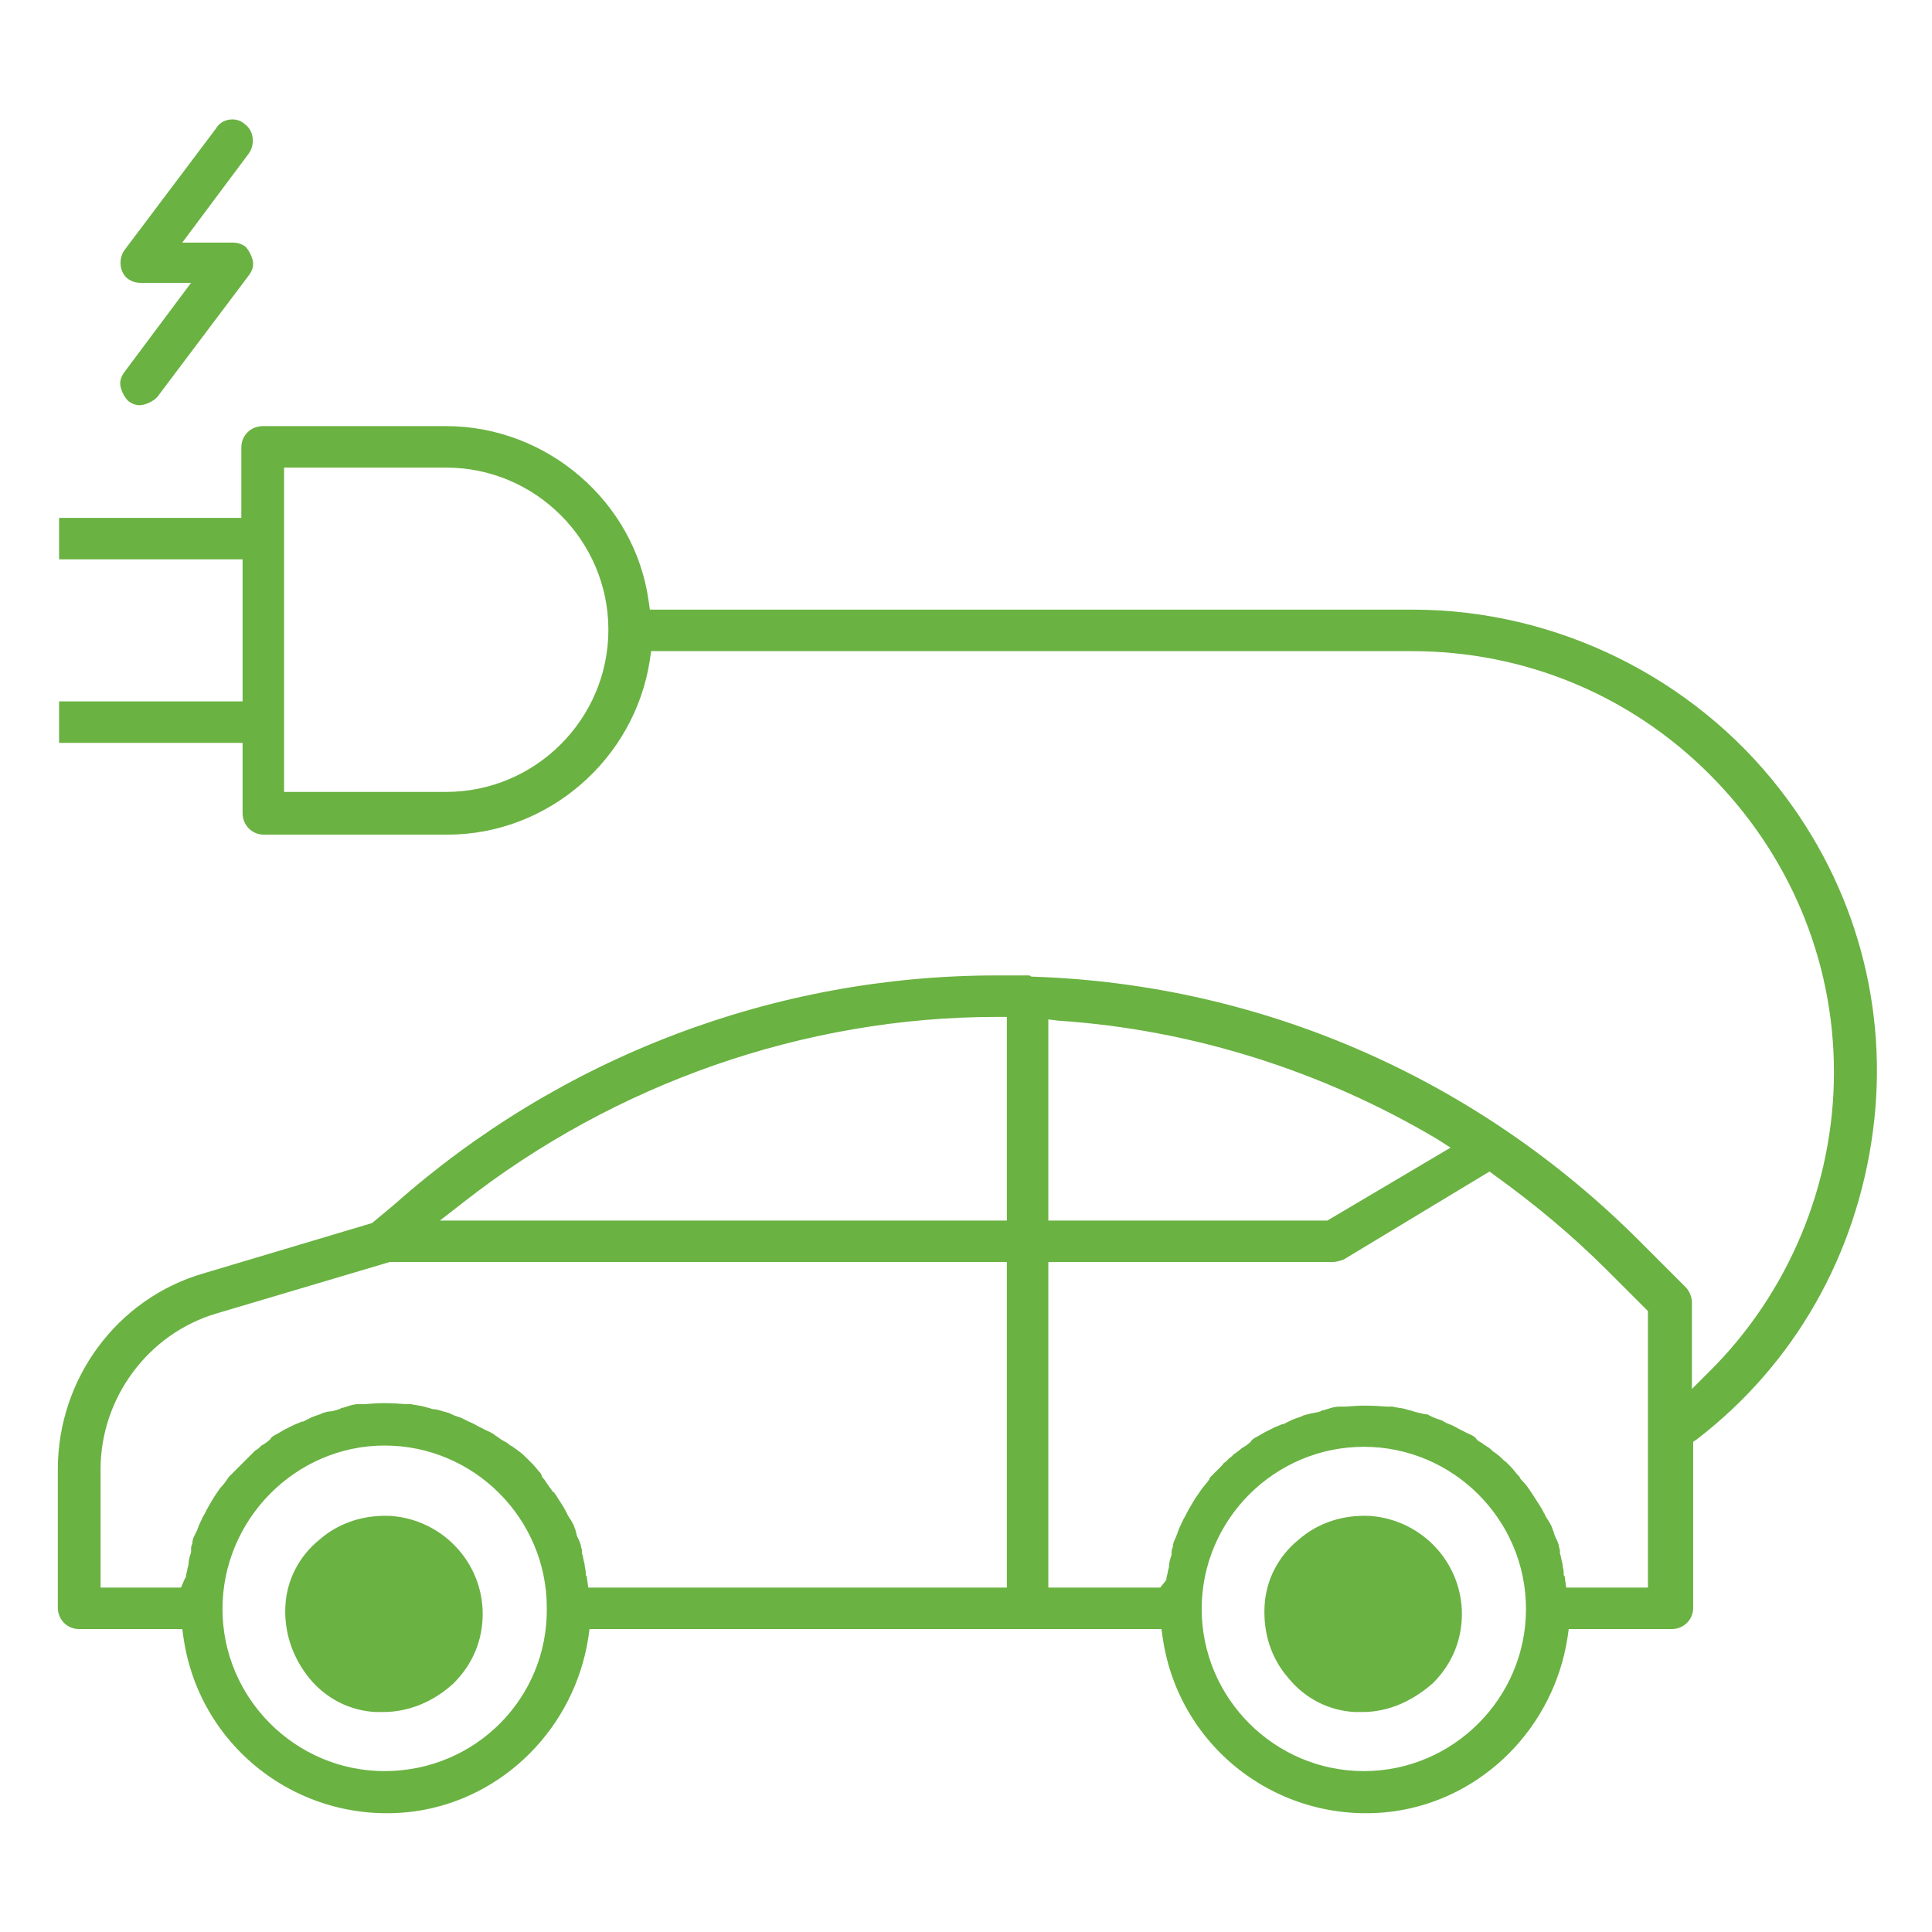 <svg xmlns="http://www.w3.org/2000/svg" xmlns:xlink="http://www.w3.org/1999/xlink" id="Layer_1" x="0px" y="0px" viewBox="0 0 153.7 153.7" style="enable-background:new 0 0 153.7 153.7;" xml:space="preserve">
<style type="text/css">
	.st0{fill:#6AB242;}
</style>
<g>
	<g>
		<g>
			<path class="st0" d="M30.5,136.2L30.5,136.2c-0.2,0-0.4,0-0.6,0c-2.1-0.1-4-1.1-5.3-2.7s-2-3.6-1.9-5.7c0.1-2.1,1.1-4,2.7-5.3     c1.6-1.4,3.6-2,5.7-1.9c4.1,0.3,7.3,3.7,7.3,7.8c0,2.1-0.8,4-2.3,5.5C34.6,135.3,32.6,136.2,30.5,136.2z"></path>
		</g>
	</g>
	<g>
		<g>
			<path class="st0" d="M108.4,136.2L108.4,136.2c-0.2,0-0.4,0-0.6,0c-2.1-0.1-4-1.1-5.3-2.7c-1.4-1.6-2-3.6-1.9-5.7     c0.1-2.1,1.1-4,2.7-5.3c1.6-1.4,3.6-2,5.7-1.9c4.1,0.3,7.3,3.7,7.3,7.8c0,2.1-0.8,4-2.3,5.5C112.4,135.3,110.5,136.2,108.4,136.2     z"></path>
		</g>
	</g>
	<g>
		<g>
			<path class="st0" d="M18.5,9.5c-0.5,0-1,0.2-1.3,0.7l-7.3,9.7c-0.5,0.7-0.4,1.8,0.3,2.3c0.3,0.2,0.6,0.3,1,0.3h4l-5.3,7.1     c-0.3,0.4-0.4,0.8-0.3,1.2c0.1,0.4,0.3,0.8,0.6,1.1c0.4,0.3,0.8,0.4,1.2,0.3c0.4-0.1,0.8-0.3,1.1-0.6l7.3-9.7     c0.3-0.4,0.4-0.8,0.3-1.2c-0.1-0.4-0.3-0.8-0.6-1.1c-0.3-0.2-0.6-0.3-1-0.3h-4l5.3-7.1c0.5-0.7,0.4-1.8-0.3-2.3     C19.2,9.6,18.8,9.5,18.5,9.5z"></path>
		</g>
	</g>
	<g>
		<g>
			<path class="st0" d="M79.5,77.6c-0.1,0-0.1,0-0.2,0c-17.7,0-34.7,6.5-47.9,18.2l-1.8,1.5l-13.4,4c-6.9,2-11.6,8.4-11.6,15.6v11     c0,0.9,0.7,1.7,1.7,1.7h8.2l0.1,0.7c1.3,8.9,9.5,15,18.4,13.8c7.1-1,12.7-6.7,13.8-13.8l0.1-0.7h45.5l0.1,0.7     c1.3,8.9,9.5,15,18.4,13.8c7.1-1,12.7-6.7,13.8-13.8l0.1-0.7h8.2c0.9,0,1.7-0.7,1.7-1.7v-13.2l0.3-0.2c7.8-6,12.7-14.7,14-24.5     s-1.4-19.5-7.4-27.2c-6.9-8.9-17.8-14.3-29.2-14.3H51.7l-0.1-0.7c-1.1-7.9-8.1-13.9-16.1-13.9H20.9c-0.9,0-1.7,0.7-1.7,1.7v5.6     H4.7v3.3h14.6v11.3H4.7v3.3h14.6v5.6c0,0.9,0.7,1.7,1.7,1.7h14.6c8,0,14.9-6,16.1-13.9l0.1-0.7h60.5c9,0,17.4,3.5,23.7,9.8     c6.3,6.3,9.9,14.7,9.9,23.7c0,8.9-3.6,17.6-10,23.9l-1.3,1.3v-6.9c0-0.4-0.2-0.9-0.5-1.2l-3.7-3.7c-12.9-12.9-30-20.4-48.2-21     c-0.1,0-0.2,0-0.3-0.1c0,0,0,0-0.1,0l-0.2,0l-0.9,0C80.2,77.6,79.9,77.6,79.5,77.6z M108.5,140.9L108.5,140.9     c-7.1,0-12.9-5.8-12.9-12.9s5.8-12.9,12.9-12.9s12.9,5.8,12.9,12.9C121.4,135.1,115.6,140.9,108.5,140.9z M30.6,140.9L30.6,140.9     c-7.1,0-12.9-5.8-12.9-12.9S23.5,115,30.6,115c7.1,0,12.9,5.8,12.9,12.9C43.6,135.1,37.8,140.9,30.6,140.9z M92.3,126.3h-8.9     v-25.9H106c0.3,0,0.6-0.1,0.9-0.2l11.6-7l0.4,0.3c3.2,2.3,6.2,4.8,9,7.6l3.2,3.2v22h-6.5l-0.1-0.7c0-0.1,0-0.2-0.1-0.3l0-0.2     c0-0.2-0.1-0.5-0.1-0.7c-0.1-0.3-0.1-0.6-0.2-0.8l0-0.2c0-0.2-0.1-0.3-0.1-0.5c-0.1-0.3-0.2-0.5-0.3-0.7l-0.1-0.3     c0-0.1-0.1-0.2-0.1-0.3c-0.1-0.3-0.3-0.6-0.5-0.9l-0.1-0.2c0-0.1-0.1-0.1-0.1-0.2c-0.2-0.4-0.5-0.8-0.8-1.3l-0.2-0.3     c-0.2-0.3-0.4-0.6-0.7-0.9c-0.1-0.1-0.2-0.2-0.2-0.3l-0.1-0.1c-0.2-0.2-0.4-0.5-0.6-0.7c-0.1-0.1-0.2-0.2-0.3-0.3l-0.1-0.1     c-0.3-0.2-0.4-0.4-0.7-0.6c-0.1-0.1-0.3-0.2-0.4-0.3l-0.1-0.1c-0.2-0.2-0.5-0.3-0.7-0.5c-0.2-0.1-0.4-0.2-0.5-0.4     c-0.2-0.2-0.5-0.3-0.7-0.4c-0.2-0.1-0.4-0.2-0.6-0.3c-0.2-0.1-0.5-0.3-0.8-0.4c-0.3-0.1-0.4-0.2-0.6-0.3     c-0.3-0.1-0.6-0.2-0.8-0.3l-0.2-0.1c-0.1-0.1-0.3-0.1-0.4-0.1c-0.3-0.1-0.5-0.1-0.8-0.2l-0.3-0.1c-0.2,0-0.3-0.1-0.4-0.1     c-0.3-0.1-0.7-0.1-1-0.2l-0.2,0c-0.1,0-0.2,0-0.3,0c-1.2-0.1-2.1-0.1-3.2,0c-0.1,0-0.2,0-0.3,0l-0.2,0c-0.4,0-0.7,0.1-1,0.2     c-0.1,0-0.2,0.1-0.4,0.1l-0.2,0.1c-0.3,0.1-0.6,0.1-0.9,0.2c-0.1,0-0.3,0.1-0.4,0.1l-0.2,0.1c-0.3,0.1-0.6,0.2-0.8,0.3     c-0.2,0.1-0.4,0.2-0.6,0.3l-0.1,0c-0.2,0.1-0.5,0.2-0.7,0.3c-0.2,0.1-0.4,0.2-0.6,0.3c-0.2,0.1-0.5,0.3-0.7,0.4     c-0.2,0.1-0.4,0.2-0.5,0.4c-0.2,0.2-0.5,0.4-0.7,0.5c-0.2,0.2-0.4,0.3-0.5,0.4c-0.2,0.1-0.3,0.3-0.5,0.4l-0.3,0.3     c-0.2,0.1-0.2,0.2-0.3,0.3c-0.2,0.2-0.3,0.3-0.5,0.5l-0.3,0.3c-0.1,0.1-0.2,0.2-0.2,0.3c-0.2,0.3-0.5,0.6-0.7,0.9l-0.2,0.3     c-0.3,0.4-0.5,0.8-0.8,1.3c0,0.1-0.1,0.1-0.1,0.2l-0.1,0.2c-0.2,0.3-0.3,0.6-0.5,1c0,0.1-0.1,0.2-0.1,0.3l-0.2,0.5     c-0.1,0.2-0.2,0.4-0.2,0.7c-0.1,0.2-0.1,0.3-0.1,0.5l0,0.1c-0.1,0.3-0.2,0.6-0.2,0.9c0,0.2-0.1,0.3-0.1,0.5l-0.1,0.4     c0,0.1,0,0.2-0.1,0.3L92.3,126.3z M14.4,126.3H8v-9.4c0-5.7,3.8-10.8,9.2-12.4l13.8-4.1h49.1v25.9H46.8l-0.1-0.7     c0-0.1,0-0.2-0.1-0.3l0-0.2c0-0.2-0.1-0.5-0.1-0.7c-0.1-0.3-0.1-0.6-0.2-0.8l0-0.2c0-0.2-0.1-0.3-0.1-0.5     c-0.1-0.3-0.2-0.5-0.3-0.7l-0.1-0.4c0-0.1-0.1-0.2-0.1-0.3c-0.1-0.3-0.3-0.6-0.5-0.9l-0.1-0.2c0-0.1-0.1-0.1-0.1-0.2     c-0.2-0.4-0.5-0.8-0.8-1.3c-0.1-0.1-0.1-0.2-0.2-0.2c-0.3-0.4-0.5-0.7-0.7-1c-0.1-0.1-0.2-0.2-0.2-0.3l-0.1-0.2     c-0.2-0.2-0.4-0.5-0.6-0.7c-0.1-0.1-0.2-0.2-0.3-0.3l-0.2-0.2c-0.2-0.2-0.4-0.4-0.7-0.6c-0.1-0.1-0.3-0.2-0.4-0.3l-0.2-0.1     c-0.2-0.2-0.4-0.3-0.6-0.4c-0.2-0.1-0.4-0.3-0.6-0.4c-0.2-0.2-0.5-0.3-0.7-0.4c-0.2-0.1-0.4-0.2-0.6-0.3     c-0.2-0.1-0.5-0.3-0.8-0.4c-0.2-0.1-0.4-0.2-0.6-0.3c-0.3-0.1-0.6-0.2-0.8-0.3l-0.2-0.1c-0.1,0-0.3-0.1-0.4-0.1     c-0.3-0.1-0.6-0.2-0.9-0.2l-0.3-0.1c-0.1,0-0.3-0.1-0.4-0.1c-0.3-0.1-0.7-0.1-1-0.2l-0.2,0c-0.1,0-0.2,0-0.3,0     c-1.2-0.1-2-0.1-3.1,0c-0.1,0-0.2,0-0.3,0l-0.2,0c-0.4,0-0.7,0.1-1,0.2c-0.1,0-0.2,0.1-0.4,0.1l-0.2,0.1     c-0.3,0.1-0.6,0.2-0.9,0.2c-0.1,0-0.3,0.1-0.4,0.1l-0.2,0.1c-0.3,0.1-0.6,0.2-0.8,0.3c-0.2,0.1-0.4,0.2-0.6,0.3l-0.1,0     c-0.2,0.1-0.5,0.2-0.7,0.3c-0.2,0.1-0.4,0.2-0.6,0.3c-0.2,0.1-0.5,0.3-0.7,0.4c-0.2,0.1-0.4,0.2-0.5,0.4     c-0.2,0.2-0.5,0.4-0.7,0.5c-0.2,0.2-0.3,0.3-0.5,0.4c-0.2,0.2-0.3,0.3-0.5,0.5l-0.1,0.1c-0.2,0.2-0.3,0.3-0.4,0.4     c-0.2,0.2-0.3,0.3-0.5,0.5l-0.3,0.3c-0.1,0.1-0.2,0.2-0.3,0.3c-0.2,0.3-0.4,0.6-0.7,0.9l-0.2,0.3c-0.3,0.4-0.5,0.8-0.8,1.3     c0,0.1-0.1,0.1-0.1,0.2l-0.1,0.2c-0.2,0.3-0.3,0.6-0.5,1c0,0.1-0.1,0.2-0.1,0.3l-0.2,0.4c-0.1,0.2-0.2,0.4-0.2,0.7     c-0.1,0.2-0.1,0.3-0.1,0.5l0,0.2c-0.1,0.3-0.2,0.6-0.2,0.9c0,0.2-0.1,0.3-0.1,0.5l-0.1,0.4c0,0.1,0,0.2-0.1,0.3L14.4,126.3z      M105.6,97.1H83.4v-16l0.8,0.1c10.6,0.7,21,4,30.1,9.4l1.1,0.7L105.6,97.1z M80.1,97.1H35l1.8-1.4c12.1-9.5,27.2-14.8,42.5-14.8     h0.8V97.1z M35.5,63H22.6V37.2h12.9c7.1,0,12.9,5.8,12.9,12.9S42.6,63,35.5,63z"></path>
		</g>
	</g>
</g>
</svg>